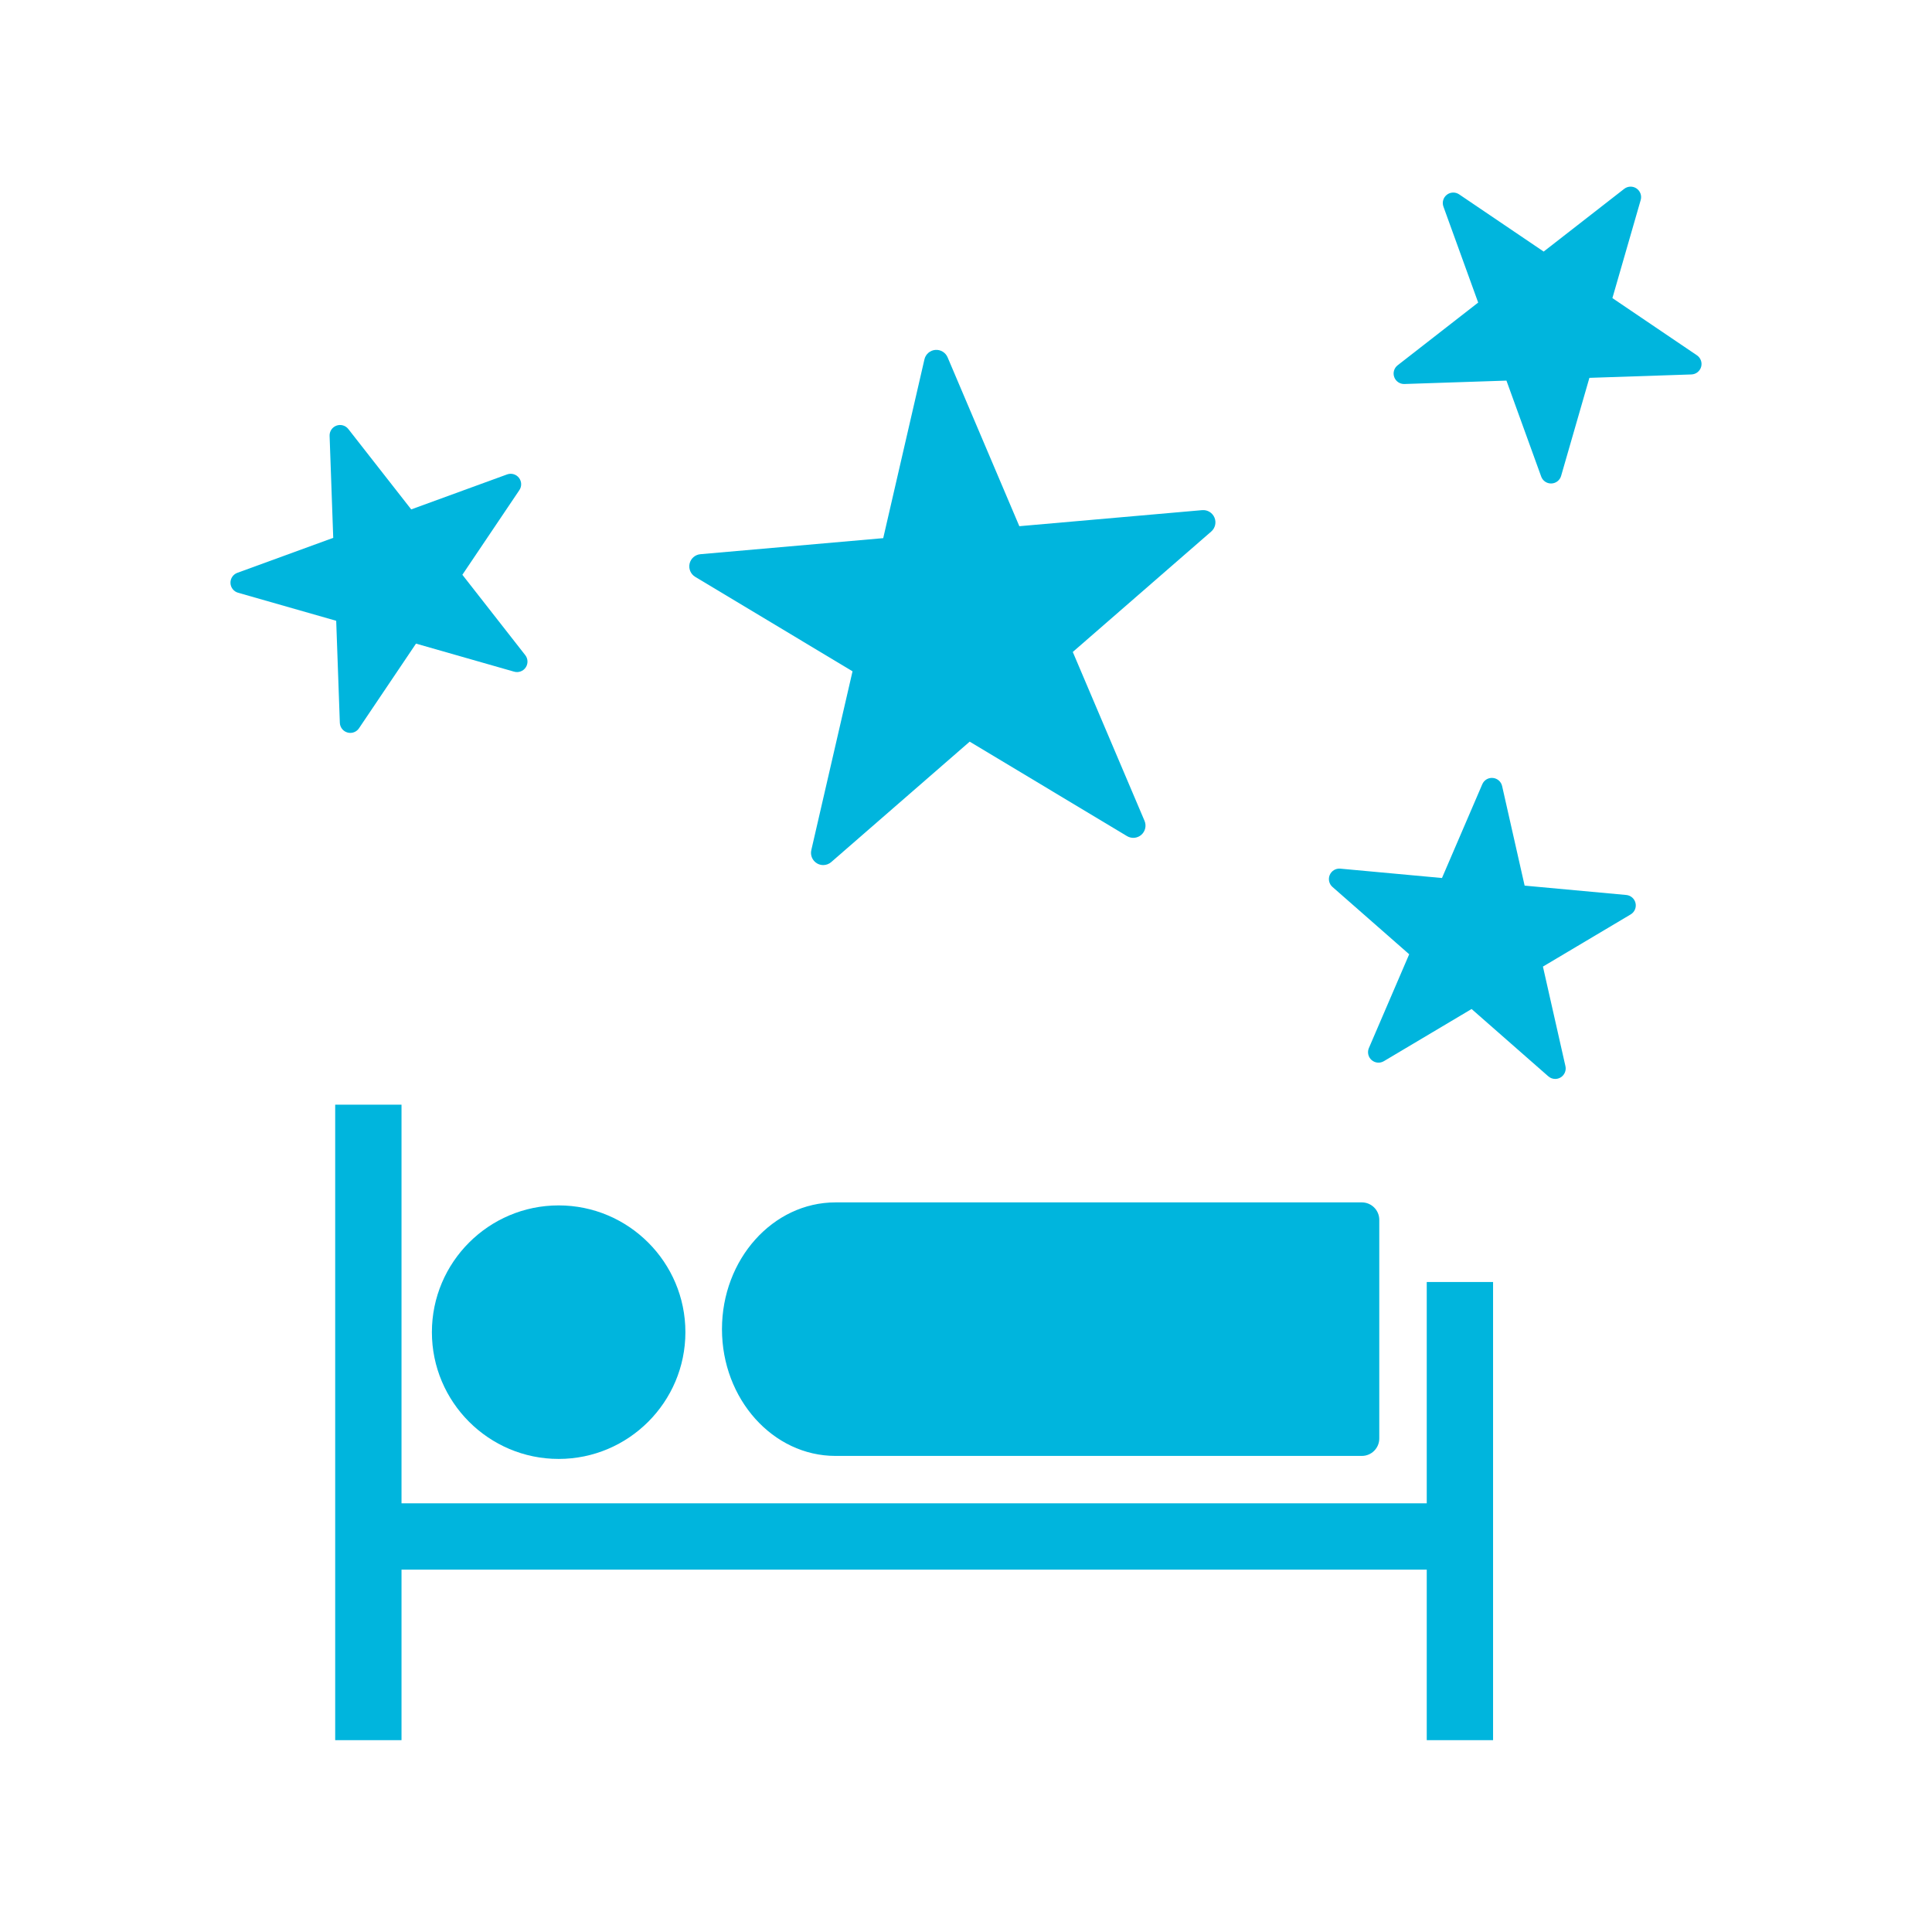 <?xml version="1.0" encoding="UTF-8"?>
<svg id="Ebene_2" data-name="Ebene 2" xmlns="http://www.w3.org/2000/svg" viewBox="0 0 500 500">
  <defs>
    <style>
      .cls-1 {
        fill: #00b5dd;
      }
    </style>
  </defs>
  <polygon class="cls-1" points="369.242 331.781 369.242 389.057 103.91 389.057 103.91 285.89 86.747 285.89 86.747 450.353 103.91 450.353 103.91 406.221 369.242 406.221 369.242 450.353 386.405 450.353 386.405 331.781 369.242 331.781"/>
  <path class="cls-1" d="M135.938,169.554l-16.278-20.804,14.755-21.911c.655-.974.61-2.259-.114-3.184-.722-.925-1.959-1.277-3.063-.876l-24.816,9.053-16.28-20.804c-.723-.924-1.959-1.277-3.063-.876-1.103.402-1.821,1.469-1.779,2.642l.941,26.399-24.816,9.053c-1.103.402-1.821,1.469-1.779,2.642s.835,2.186,1.963,2.509l25.399,7.262.941,26.4c.041,1.173.835,2.186,1.963,2.509.247.071.498.105.745.105.886,0,1.735-.435,2.248-1.196l14.756-21.911,25.398,7.262c1.13.322,2.338-.118,2.993-1.092s.61-2.259-.114-3.184Z"/>
  <path class="cls-1" d="M314.297,133.938c-.536-1.26-1.815-2.035-3.187-1.913l-47.307,4.154-18.568-43.708c-.536-1.26-1.825-2.032-3.186-1.913-1.365.12-2.497,1.105-2.804,2.44l-10.668,46.275-47.308,4.154c-1.364.12-2.496,1.104-2.803,2.439-.308,1.335.279,2.716,1.453,3.421l40.715,24.446-10.668,46.275c-.308,1.335.279,2.716,1.453,3.421.504.303,1.067.451,1.627.451.745,0,1.486-.263,2.076-.776l35.831-31.167,40.713,24.445c1.175.706,2.669.575,3.702-.325,1.034-.899,1.371-2.361.835-3.622l-18.569-43.708,35.829-31.167c1.034-.899,1.371-2.361.835-3.622Z"/>
  <path class="cls-1" d="M439.164,91.953l-21.876-14.807,7.323-25.381c.326-1.128-.113-2.337-1.085-2.995-.97-.657-2.257-.614-3.184.106l-20.842,16.23-21.876-14.807c-.971-.658-2.257-.614-3.184.106-.926.722-1.284,1.957-.883,3.061l8.995,24.838-20.842,16.23c-.926.722-1.284,1.957-.883,3.061.389,1.075,1.41,1.787,2.547,1.787.031,0,.061,0,.091-.001l26.402-.88,8.995,24.838c.389,1.075,1.41,1.787,2.547,1.787.031,0,.061,0,.091-.001,1.173-.039,2.189-.83,2.514-1.957l7.322-25.381,26.401-.88c1.173-.039,2.189-.83,2.514-1.957s-.113-2.337-1.085-2.995Z"/>
  <path class="cls-1" d="M423.272,233.722c-.258-1.145-1.225-1.993-2.394-2.101l-26.306-2.423-5.825-25.766c-.258-1.145-1.225-1.993-2.394-2.101-1.177-.113-2.274.549-2.738,1.628l-10.433,24.269-26.304-2.423c-1.176-.113-2.274.549-2.738,1.628s-.18,2.333.702,3.107l19.856,17.422-10.432,24.27c-.464,1.078-.18,2.333.702,3.107s2.162.894,3.172.292l22.706-13.501,19.856,17.422c.507.445,1.145.673,1.788.673.476,0,.954-.125,1.384-.381,1.009-.6,1.517-1.781,1.258-2.926l-5.824-25.767,22.706-13.501c1.009-.6,1.517-1.781,1.258-2.927Z"/>
  <path class="cls-1" d="M144.577,311.957c-18.088,0-32.803,14.717-32.803,32.807s14.715,32.806,32.803,32.806,32.803-14.717,32.803-32.806-14.715-32.807-32.803-32.807Z"/>
  <path class="cls-1" d="M352.439,311.178h-136.216c-16.199,0-29.377,14.717-29.377,32.807s13.178,32.806,29.377,32.806h136.216c2.495,0,4.517-2.022,4.517-4.517v-56.58c0-2.495-2.022-4.517-4.517-4.517Z"/>
</svg>